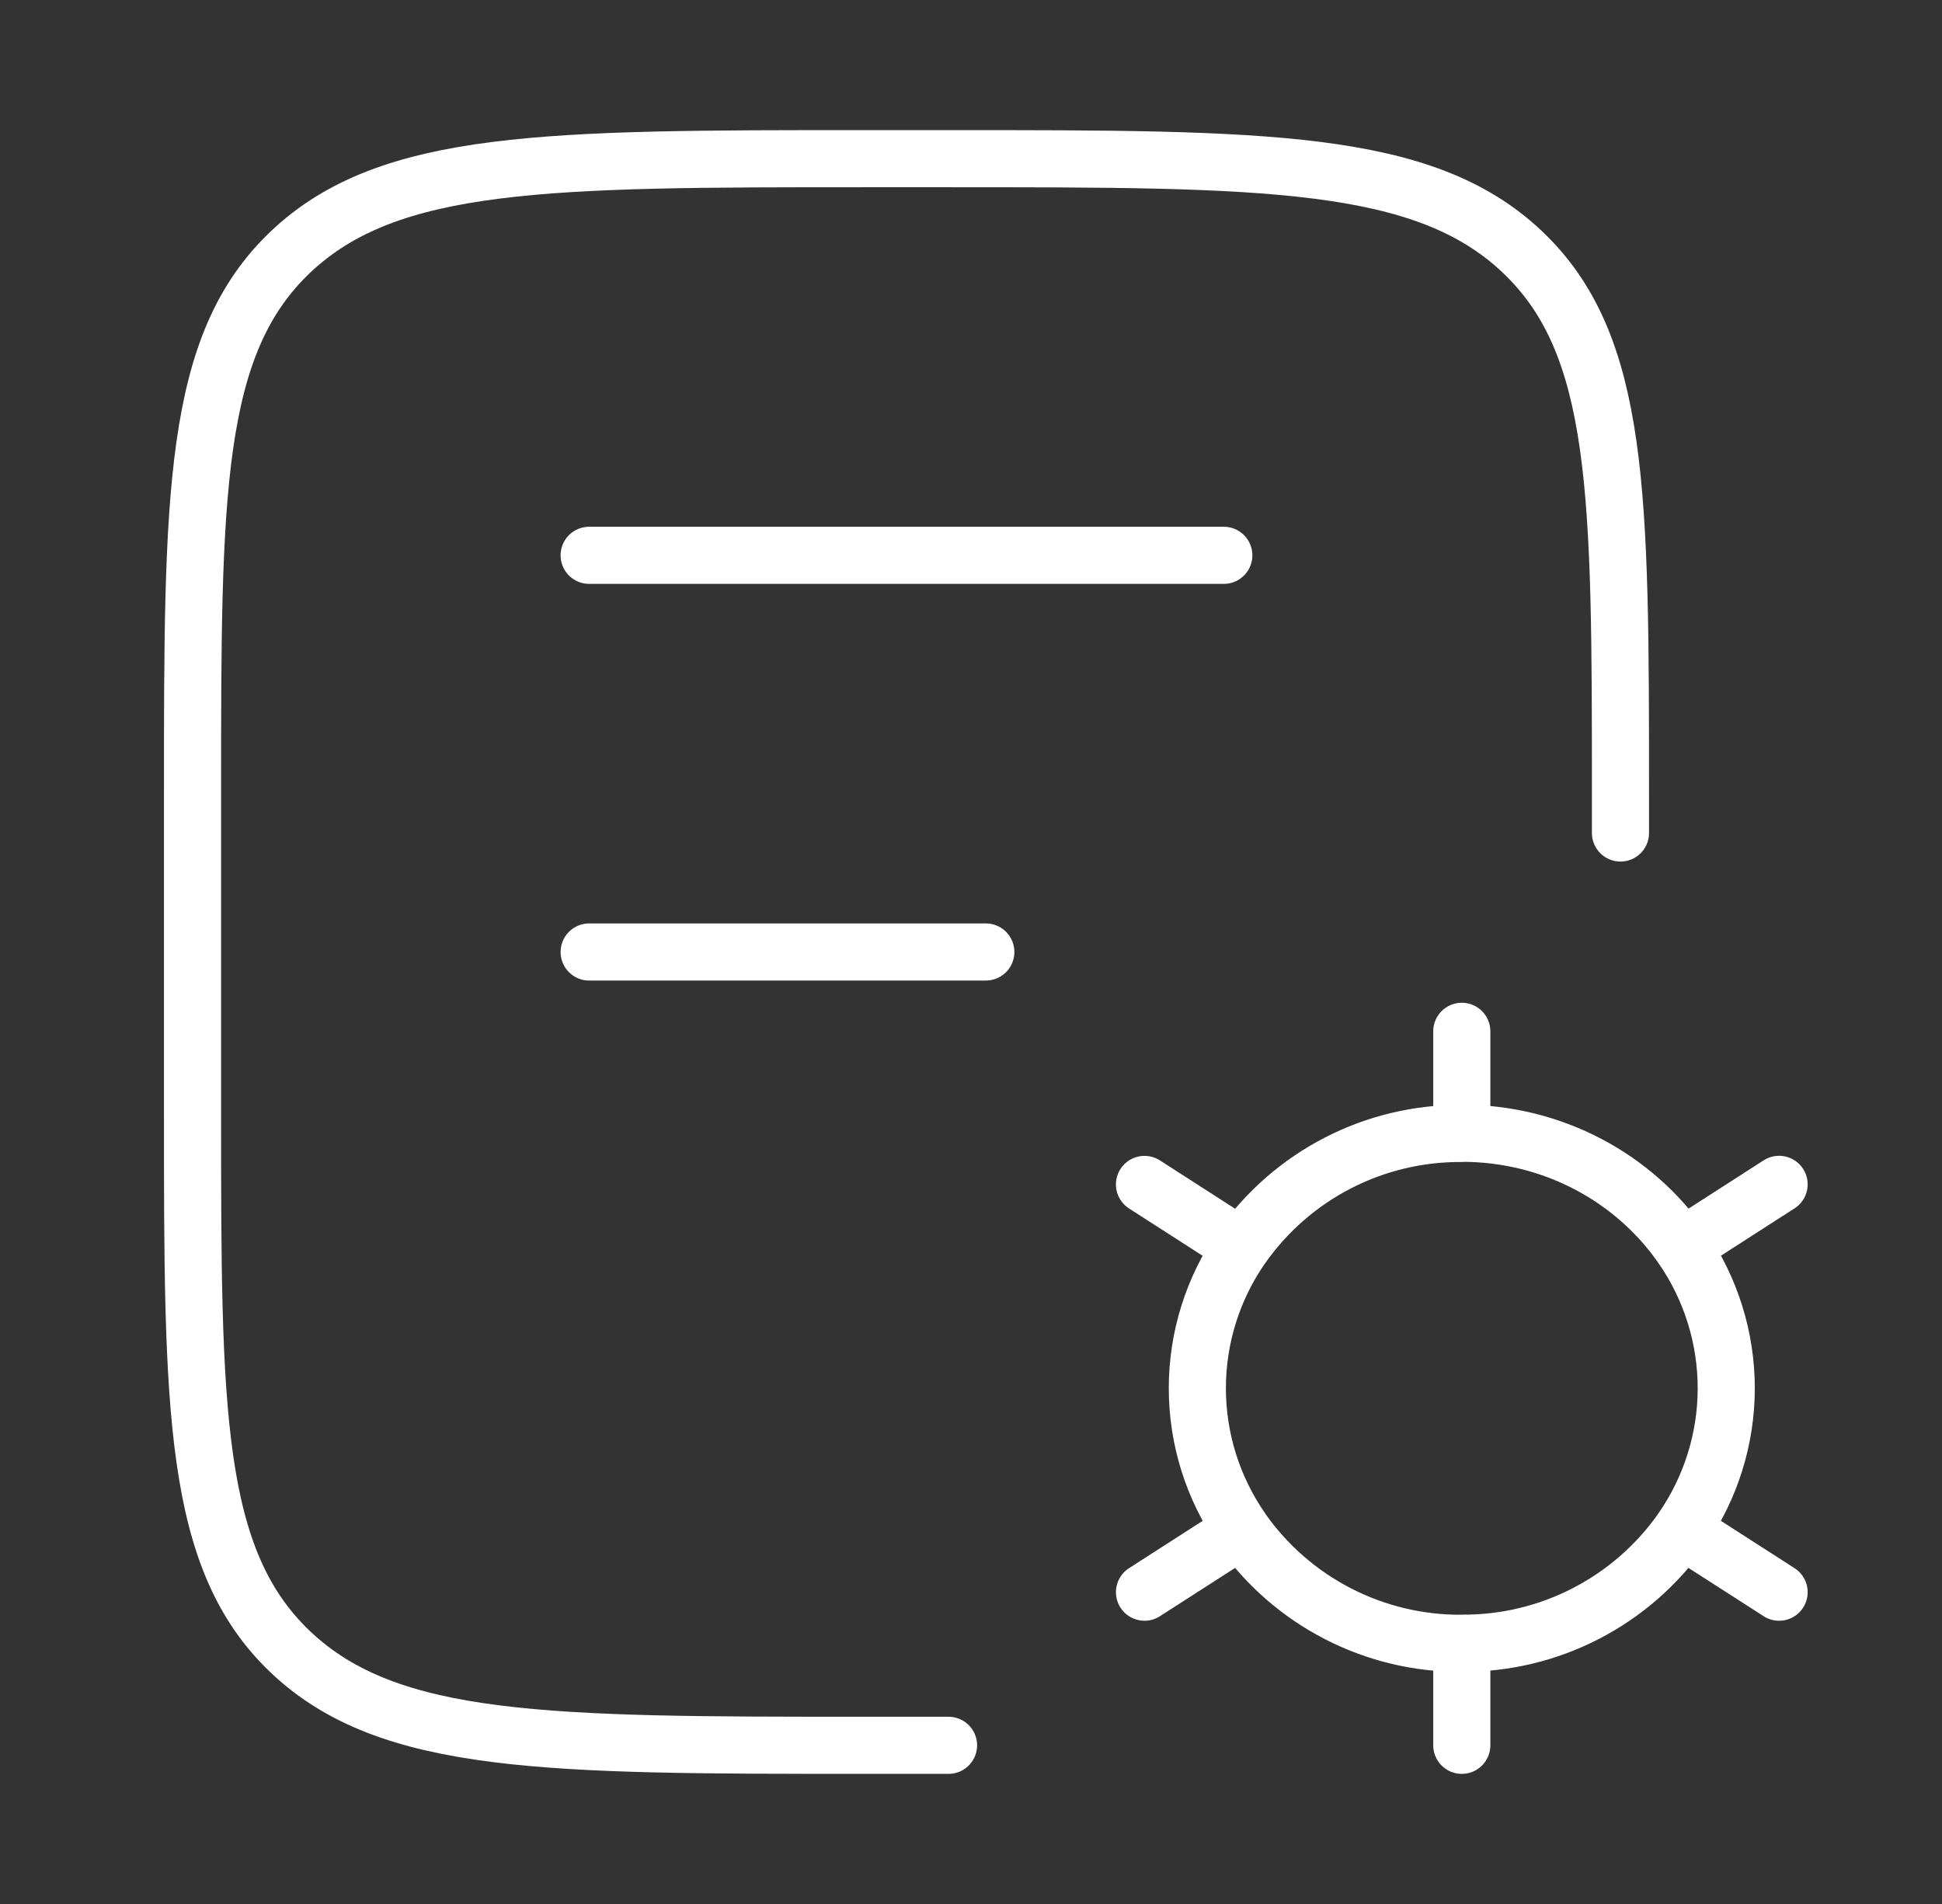<svg xmlns="http://www.w3.org/2000/svg" fill="none" viewBox="0 0 51 50" height="50" width="51">
<rect x="0" y="0" width="51" height="50" fill="#333333" stroke="none"/>
<path stroke-linejoin="round" stroke-linecap="round" stroke-width="1.5" stroke="white" d="M24.91 45.833H22.701C14.385 45.833 10.224 45.833 7.639 43.392C5.056 40.952 5.056 37.023 5.056 29.167V20.833C5.056 12.977 5.056 9.048 7.639 6.608C10.224 4.167 14.385 4.167 22.701 4.167H24.91C33.229 4.167 37.387 4.167 39.972 6.608C42.556 9.048 42.556 12.977 42.556 20.833V21.875M15.472 14.583H32.139M15.472 25H25.889"></path>
<path stroke-linejoin="round" stroke-linecap="round" stroke-width="1.5" stroke="white" d="M38.389 45.833V43.154C37.257 43.162 36.139 42.895 35.133 42.376C34.126 41.857 33.26 41.102 32.61 40.175M38.389 43.152C39.521 43.16 40.639 42.893 41.645 42.374C42.652 41.855 43.518 41.1 44.168 40.173M38.389 29.76C40.799 29.76 42.922 30.944 44.168 32.739C44.927 33.83 45.334 35.128 45.334 36.456C45.334 37.784 44.927 39.081 44.168 40.171L46.722 41.812M32.61 32.744C33.26 31.817 34.126 31.061 35.133 30.542C36.139 30.023 37.257 29.757 38.389 29.765V27.083M46.722 31.102L44.168 32.744M30.056 41.812L32.61 40.171C31.851 39.081 31.444 37.784 31.444 36.456C31.444 35.128 31.851 33.832 32.61 32.742M30.056 31.104L32.61 32.746"></path>
</svg>
